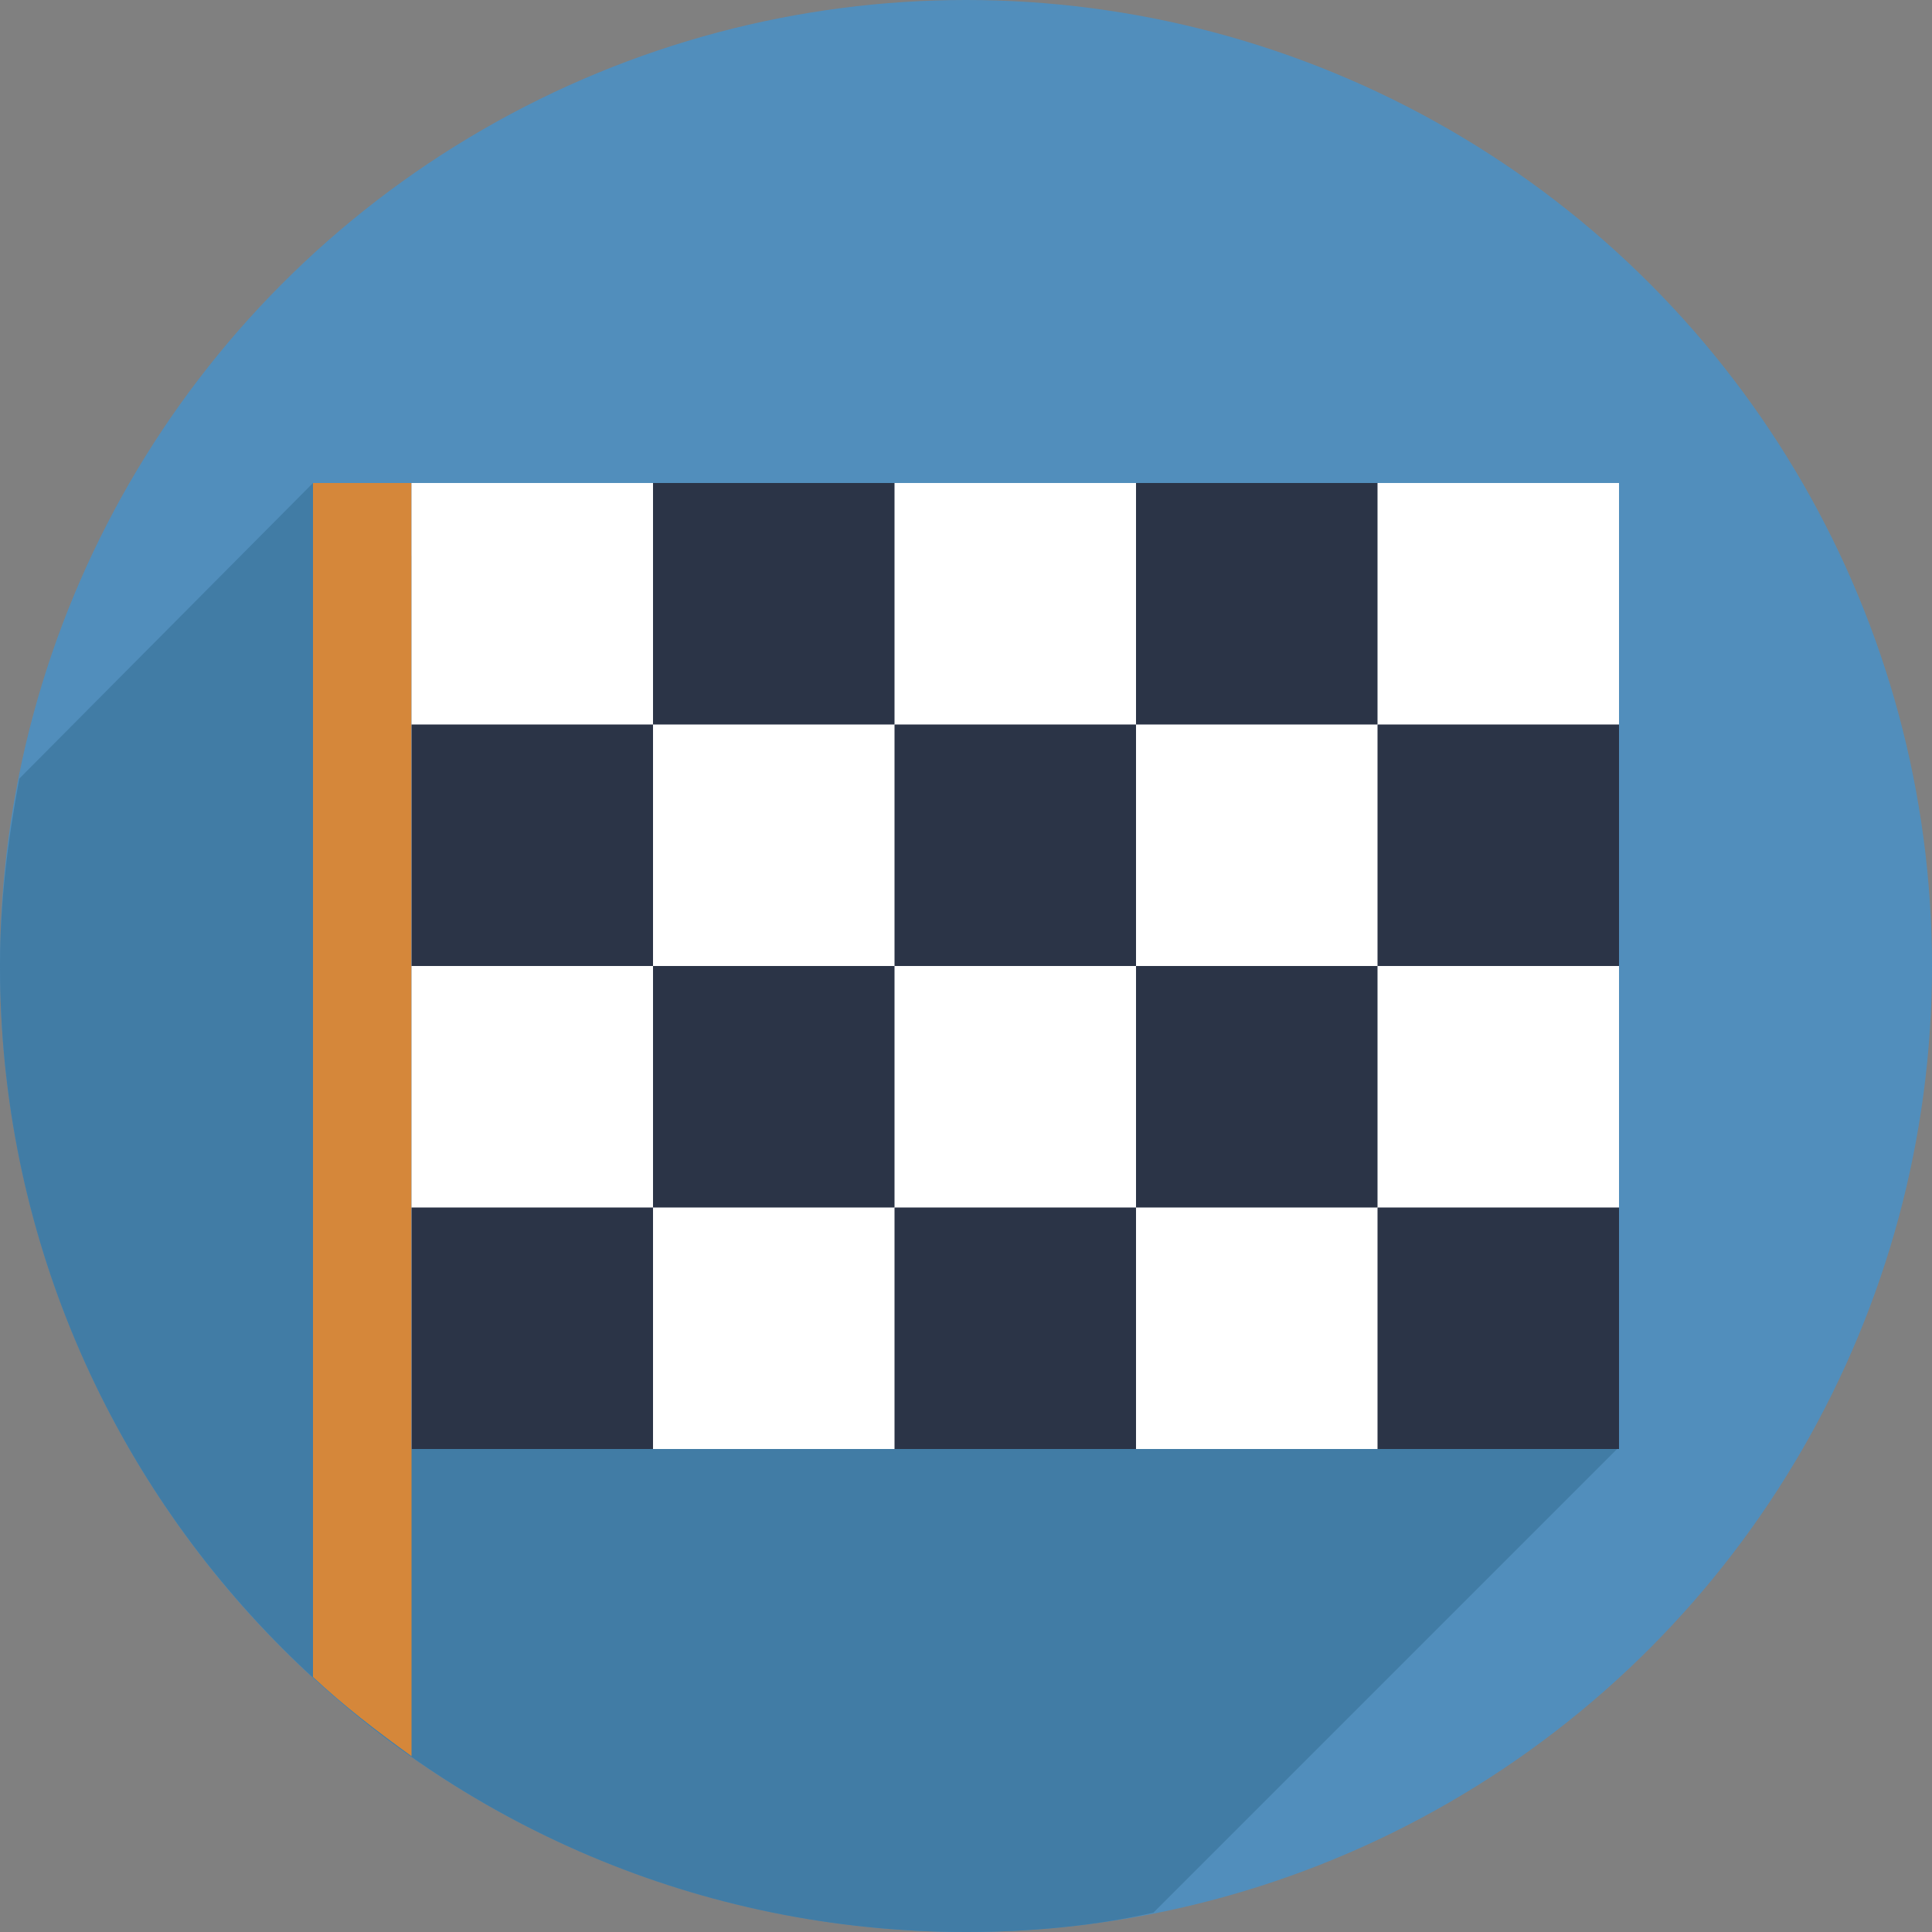 <svg xmlns="http://www.w3.org/2000/svg" viewBox="0 0 100 100" enable-background="new 0 0 100 100"><rect x="0" y="0" width="100" height="100" fill="#808080" stroke="none"/><circle cx="50" cy="50" r="50" fill="#518ebc"/><path d="m1 40.3c-.6 3.2-1 6.4-1 9.7 0 27.6 22.4 50 50 50 3.3 0 6.6-.3 9.7-1l24-24-67.5-50-15.2 15.3" fill="#417ca5"/><path d="M16.2,86.8c1.6,1.5,3.3,2.8,5.1,4.1V25h-5.1V86.8z" fill="#d5873a"/><path fill="#fff" d="m21.3 25h62.5v50h-62.5z"/><g fill="#2b3447"><path d="m71.3 62.5h12.5v12.5h-12.5z"/><path d="m58.8 50h12.5v12.5h-12.5z"/><path d="m71.3 37.5h12.5v12.5h-12.5z"/><path d="m58.8 25h12.5v12.5h-12.5z"/><path d="m46.3 62.5h12.5v12.5h-12.5z"/><path d="m33.8 50h12.5v12.5h-12.5z"/><path d="m46.3 37.5h12.5v12.5h-12.5z"/><path d="m33.8 25h12.5v12.5h-12.5z"/><path d="m21.3 62.5h12.5v12.5h-12.5z"/><path d="m21.3 37.5h12.5v12.5h-12.5z"/></g></svg>